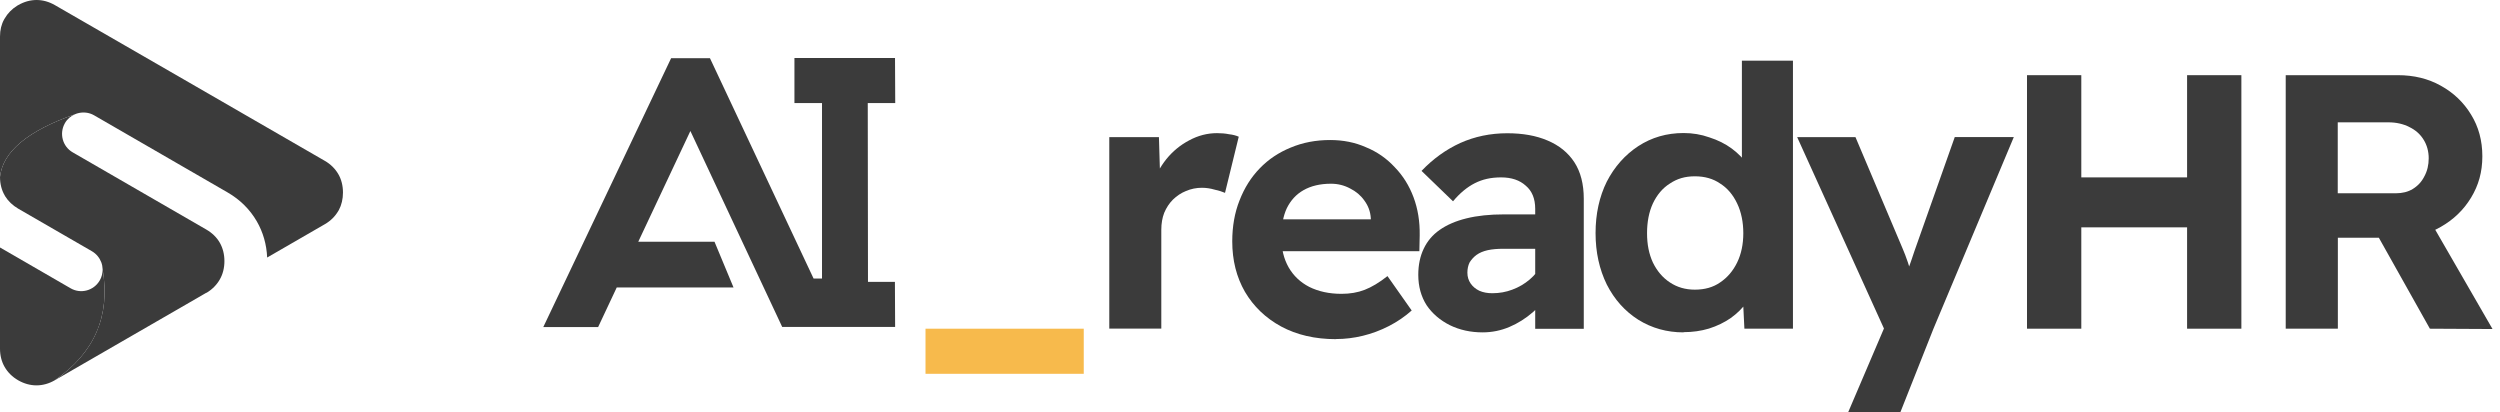 <svg width="182" height="30" viewBox="0 0 182 30" fill="none" xmlns="http://www.w3.org/2000/svg">
<path d="M67.377 27.213H78.897V23.929H67.377V27.213Z" fill="#F7BA4C"/>
<path d="M166.4 23.929V5.473H174.574C175.731 5.473 176.77 5.725 177.684 6.236C178.613 6.748 179.353 7.449 179.896 8.347C180.44 9.229 180.715 10.236 180.715 11.378C180.715 12.52 180.44 13.488 179.896 14.386C179.353 15.284 178.613 15.992 177.684 16.52C176.77 17.047 175.731 17.307 174.574 17.307H170.196V23.929H166.4ZM176.896 23.929L172.204 15.567L176.235 14.906L181.455 23.953L176.896 23.929ZM170.196 14.071H174.416C174.889 14.071 175.306 13.969 175.652 13.756C176.022 13.528 176.306 13.221 176.495 12.835C176.707 12.449 176.81 12.008 176.81 11.52C176.81 11.032 176.684 10.559 176.44 10.173C176.196 9.772 175.849 9.465 175.408 9.252C174.967 9.024 174.455 8.906 173.881 8.906H170.188V14.071H170.196Z" fill="#3B3B3B"/>
<path d="M159.22 23.929V5.473H163.172V23.929H159.22ZM147.566 23.929V5.473H151.519V23.929H147.566ZM149.172 16.551V12.914H161.22V16.551H149.172Z" fill="#3B3B3B"/>
<path d="M63.189 20.536L63.173 7.504H65.173L65.157 4.221H57.835V7.504H59.842V20.276H59.228L51.685 4.236H48.858L39.551 23.811H43.543L44.898 20.929H53.401L52.016 17.599H46.465L50.26 9.536L56.945 23.803H65.165L65.15 20.52H63.189V20.536Z" fill="#3B3B3B"/>
<path d="M134.551 30L137.606 22.851L137.661 25.04L130.834 9.984H135.079L138.504 18.079C138.63 18.362 138.756 18.701 138.897 19.11C139.039 19.52 139.142 19.898 139.212 20.268L138.582 20.528C138.708 20.229 138.827 19.89 138.953 19.496C139.094 19.11 139.236 18.693 139.378 18.26L142.307 9.977H146.606L140.756 23.929L138.354 29.992H134.559L134.551 30Z" fill="#3B3B3B"/>
<path d="M122.566 24.197C121.354 24.197 120.251 23.89 119.267 23.276C118.299 22.662 117.535 21.811 116.976 20.717C116.433 19.606 116.157 18.362 116.157 16.969C116.157 15.575 116.433 14.315 116.976 13.221C117.535 12.134 118.307 11.268 119.267 10.638C120.236 10.008 121.33 9.685 122.566 9.685C123.22 9.685 123.842 9.788 124.44 10C125.055 10.197 125.598 10.465 126.078 10.819C126.551 11.173 126.936 11.567 127.236 12.008C127.535 12.433 127.708 12.866 127.763 13.323L126.81 13.504V4.417H130.527V23.929H126.992L126.834 20.709L127.574 20.811C127.559 21.236 127.409 21.646 127.125 22.047C126.842 22.449 126.464 22.819 125.992 23.158C125.535 23.473 125.007 23.732 124.409 23.921C123.826 24.095 123.212 24.181 122.566 24.181V24.197ZM123.385 21.087C124.11 21.087 124.724 20.913 125.228 20.559C125.755 20.205 126.165 19.724 126.464 19.11C126.763 18.496 126.913 17.78 126.913 16.977C126.913 16.173 126.763 15.433 126.464 14.811C126.165 14.181 125.755 13.693 125.228 13.362C124.716 13.008 124.102 12.835 123.385 12.835C122.669 12.835 122.094 13.008 121.566 13.362C121.039 13.693 120.629 14.181 120.33 14.811C120.047 15.425 119.905 16.15 119.905 16.977C119.905 17.803 120.047 18.496 120.33 19.11C120.629 19.724 121.039 20.213 121.566 20.559C122.094 20.913 122.7 21.087 123.385 21.087Z" fill="#3B3B3B"/>
<path d="M111.763 23.93V15.205C111.763 14.465 111.535 13.906 111.078 13.52C110.637 13.118 110.039 12.914 109.283 12.914C108.527 12.914 107.921 13.056 107.362 13.339C106.803 13.622 106.275 14.063 105.779 14.654L103.488 12.441C104.33 11.559 105.275 10.882 106.307 10.41C107.362 9.937 108.503 9.701 109.732 9.701C110.858 9.701 111.834 9.874 112.661 10.229C113.503 10.583 114.157 11.111 114.614 11.811C115.07 12.512 115.299 13.402 115.299 14.473V23.937H111.763V23.93ZM107.944 24.197C107.062 24.197 106.267 24.024 105.543 23.67C104.842 23.315 104.275 22.835 103.858 22.221C103.456 21.591 103.251 20.851 103.251 20.008C103.251 19.284 103.385 18.654 103.645 18.111C103.905 17.552 104.299 17.095 104.803 16.741C105.33 16.37 105.984 16.087 106.755 15.898C107.543 15.701 108.464 15.607 109.496 15.607H113.606L113.37 18.111H109.44C109.015 18.111 108.637 18.142 108.307 18.213C107.992 18.284 107.716 18.394 107.488 18.559C107.275 18.717 107.11 18.906 106.984 19.111C106.881 19.323 106.826 19.567 106.826 19.851C106.826 20.15 106.905 20.41 107.062 20.638C107.22 20.866 107.433 21.04 107.692 21.166C107.976 21.292 108.291 21.347 108.645 21.347C109.157 21.347 109.637 21.26 110.094 21.087C110.566 20.914 110.992 20.662 111.362 20.347C111.732 20.032 112.023 19.67 112.236 19.268L112.944 21.142C112.574 21.741 112.125 22.268 111.598 22.725C111.07 23.181 110.496 23.544 109.881 23.803C109.267 24.063 108.614 24.197 107.929 24.197H107.944Z" fill="#3B3B3B"/>
<path d="M97.252 24.69C95.74 24.69 94.409 24.383 93.267 23.769C92.141 23.155 91.26 22.312 90.63 21.241C90.016 20.171 89.708 18.95 89.708 17.572C89.708 16.486 89.882 15.486 90.236 14.596C90.59 13.682 91.079 12.903 91.716 12.249C92.346 11.596 93.094 11.1 93.96 10.745C94.842 10.375 95.795 10.194 96.834 10.194C97.787 10.194 98.653 10.368 99.448 10.722C100.26 11.053 100.952 11.541 101.535 12.171C102.134 12.785 102.59 13.517 102.905 14.36C103.22 15.202 103.37 16.123 103.354 17.131L103.33 18.289H92.126L91.519 15.966H100.244L99.795 16.438V15.887C99.763 15.391 99.598 14.966 99.323 14.596C99.063 14.226 98.716 13.934 98.291 13.722C97.866 13.493 97.401 13.375 96.897 13.375C96.11 13.375 95.441 13.533 94.889 13.848C94.362 14.147 93.96 14.588 93.677 15.163C93.417 15.722 93.283 16.43 93.283 17.273C93.283 18.116 93.456 18.832 93.811 19.462C94.165 20.076 94.661 20.549 95.315 20.887C95.984 21.218 96.763 21.391 97.661 21.391C98.275 21.391 98.842 21.297 99.346 21.1C99.858 20.903 100.409 20.572 101.008 20.1L102.771 22.604C102.275 23.045 101.724 23.423 101.11 23.738C100.496 24.053 99.858 24.289 99.212 24.446C98.559 24.604 97.913 24.683 97.26 24.683L97.252 24.69Z" fill="#3B3B3B"/>
<path d="M80.756 23.93V9.985H84.37L84.504 14.465L83.874 13.512C84.102 12.812 84.448 12.166 84.905 11.591C85.378 11.008 85.937 10.552 86.567 10.221C87.22 9.867 87.897 9.693 88.598 9.693C88.913 9.693 89.204 9.717 89.472 9.772C89.756 9.804 89.992 9.867 90.181 9.953L89.181 14.04C88.984 13.953 88.732 13.874 88.417 13.804C88.118 13.717 87.811 13.67 87.496 13.67C87.094 13.67 86.708 13.748 86.338 13.906C85.984 14.048 85.669 14.26 85.385 14.536C85.126 14.796 84.913 15.118 84.756 15.489C84.614 15.859 84.543 16.268 84.543 16.725V23.922H80.771L80.756 23.93Z" fill="#3B3B3B"/>
<path fill-rule="evenodd" clip-rule="evenodd" d="M0 18.023V25.386C0 25.882 0.118 26.338 0.339 26.716C0.567 27.11 0.898 27.441 1.323 27.685C1.748 27.929 2.205 28.055 2.654 28.055C3.102 28.055 3.567 27.929 3.984 27.685C6.882 25.693 8.047 23 7.472 19.606C7.472 19.882 7.409 20.165 7.26 20.417C6.827 21.165 5.874 21.417 5.134 20.984L0 18.016L0 18.023Z" fill="#3B3B3B"/>
<path fill-rule="evenodd" clip-rule="evenodd" d="M0 12.882C0 13.386 0.118 13.842 0.339 14.22L0.378 14.291C0.598 14.646 0.921 14.953 1.323 15.189L6.693 18.291C7.016 18.48 7.244 18.764 7.37 19.087C7.433 19.252 7.465 19.425 7.472 19.606C8.047 22.992 6.882 25.685 3.984 27.685L13.819 22.008L15.016 21.315H15.039C15.457 21.063 15.78 20.732 16 20.346C16.22 19.968 16.338 19.512 16.338 19.008C16.338 18.504 16.22 18.055 16 17.669C15.78 17.283 15.441 16.953 15.016 16.709L5.299 11.095C4.551 10.669 4.299 9.717 4.724 8.968C4.898 8.661 5.165 8.441 5.465 8.315C2.024 9.52 0.197 11.039 0 12.882Z" fill="#3B3B3B"/>
<path fill-rule="evenodd" clip-rule="evenodd" d="M0 2.661V12.882C0.197 11.039 2.024 9.52 5.465 8.315C5.528 8.283 5.598 8.268 5.669 8.244C6.055 8.142 6.48 8.181 6.85 8.394L16.567 14.008C17.48 14.535 18.197 15.252 18.693 16.11C19.15 16.898 19.409 17.795 19.449 18.748L23.646 16.323C24.071 16.079 24.401 15.748 24.63 15.354L24.669 15.291C24.866 14.921 24.968 14.488 24.968 14.016C24.968 13.512 24.85 13.055 24.63 12.677C24.401 12.283 24.071 11.953 23.646 11.709L13.811 6.031L3.992 0.37C3.567 0.126 3.118 0 2.661 0C2.205 0 1.756 0.126 1.331 0.37L1.26 0.409C0.866 0.654 0.559 0.969 0.346 1.339L0.307 1.402C0.102 1.764 0 2.189 0 2.661Z" fill="#3B3B3B"/>
</svg>
